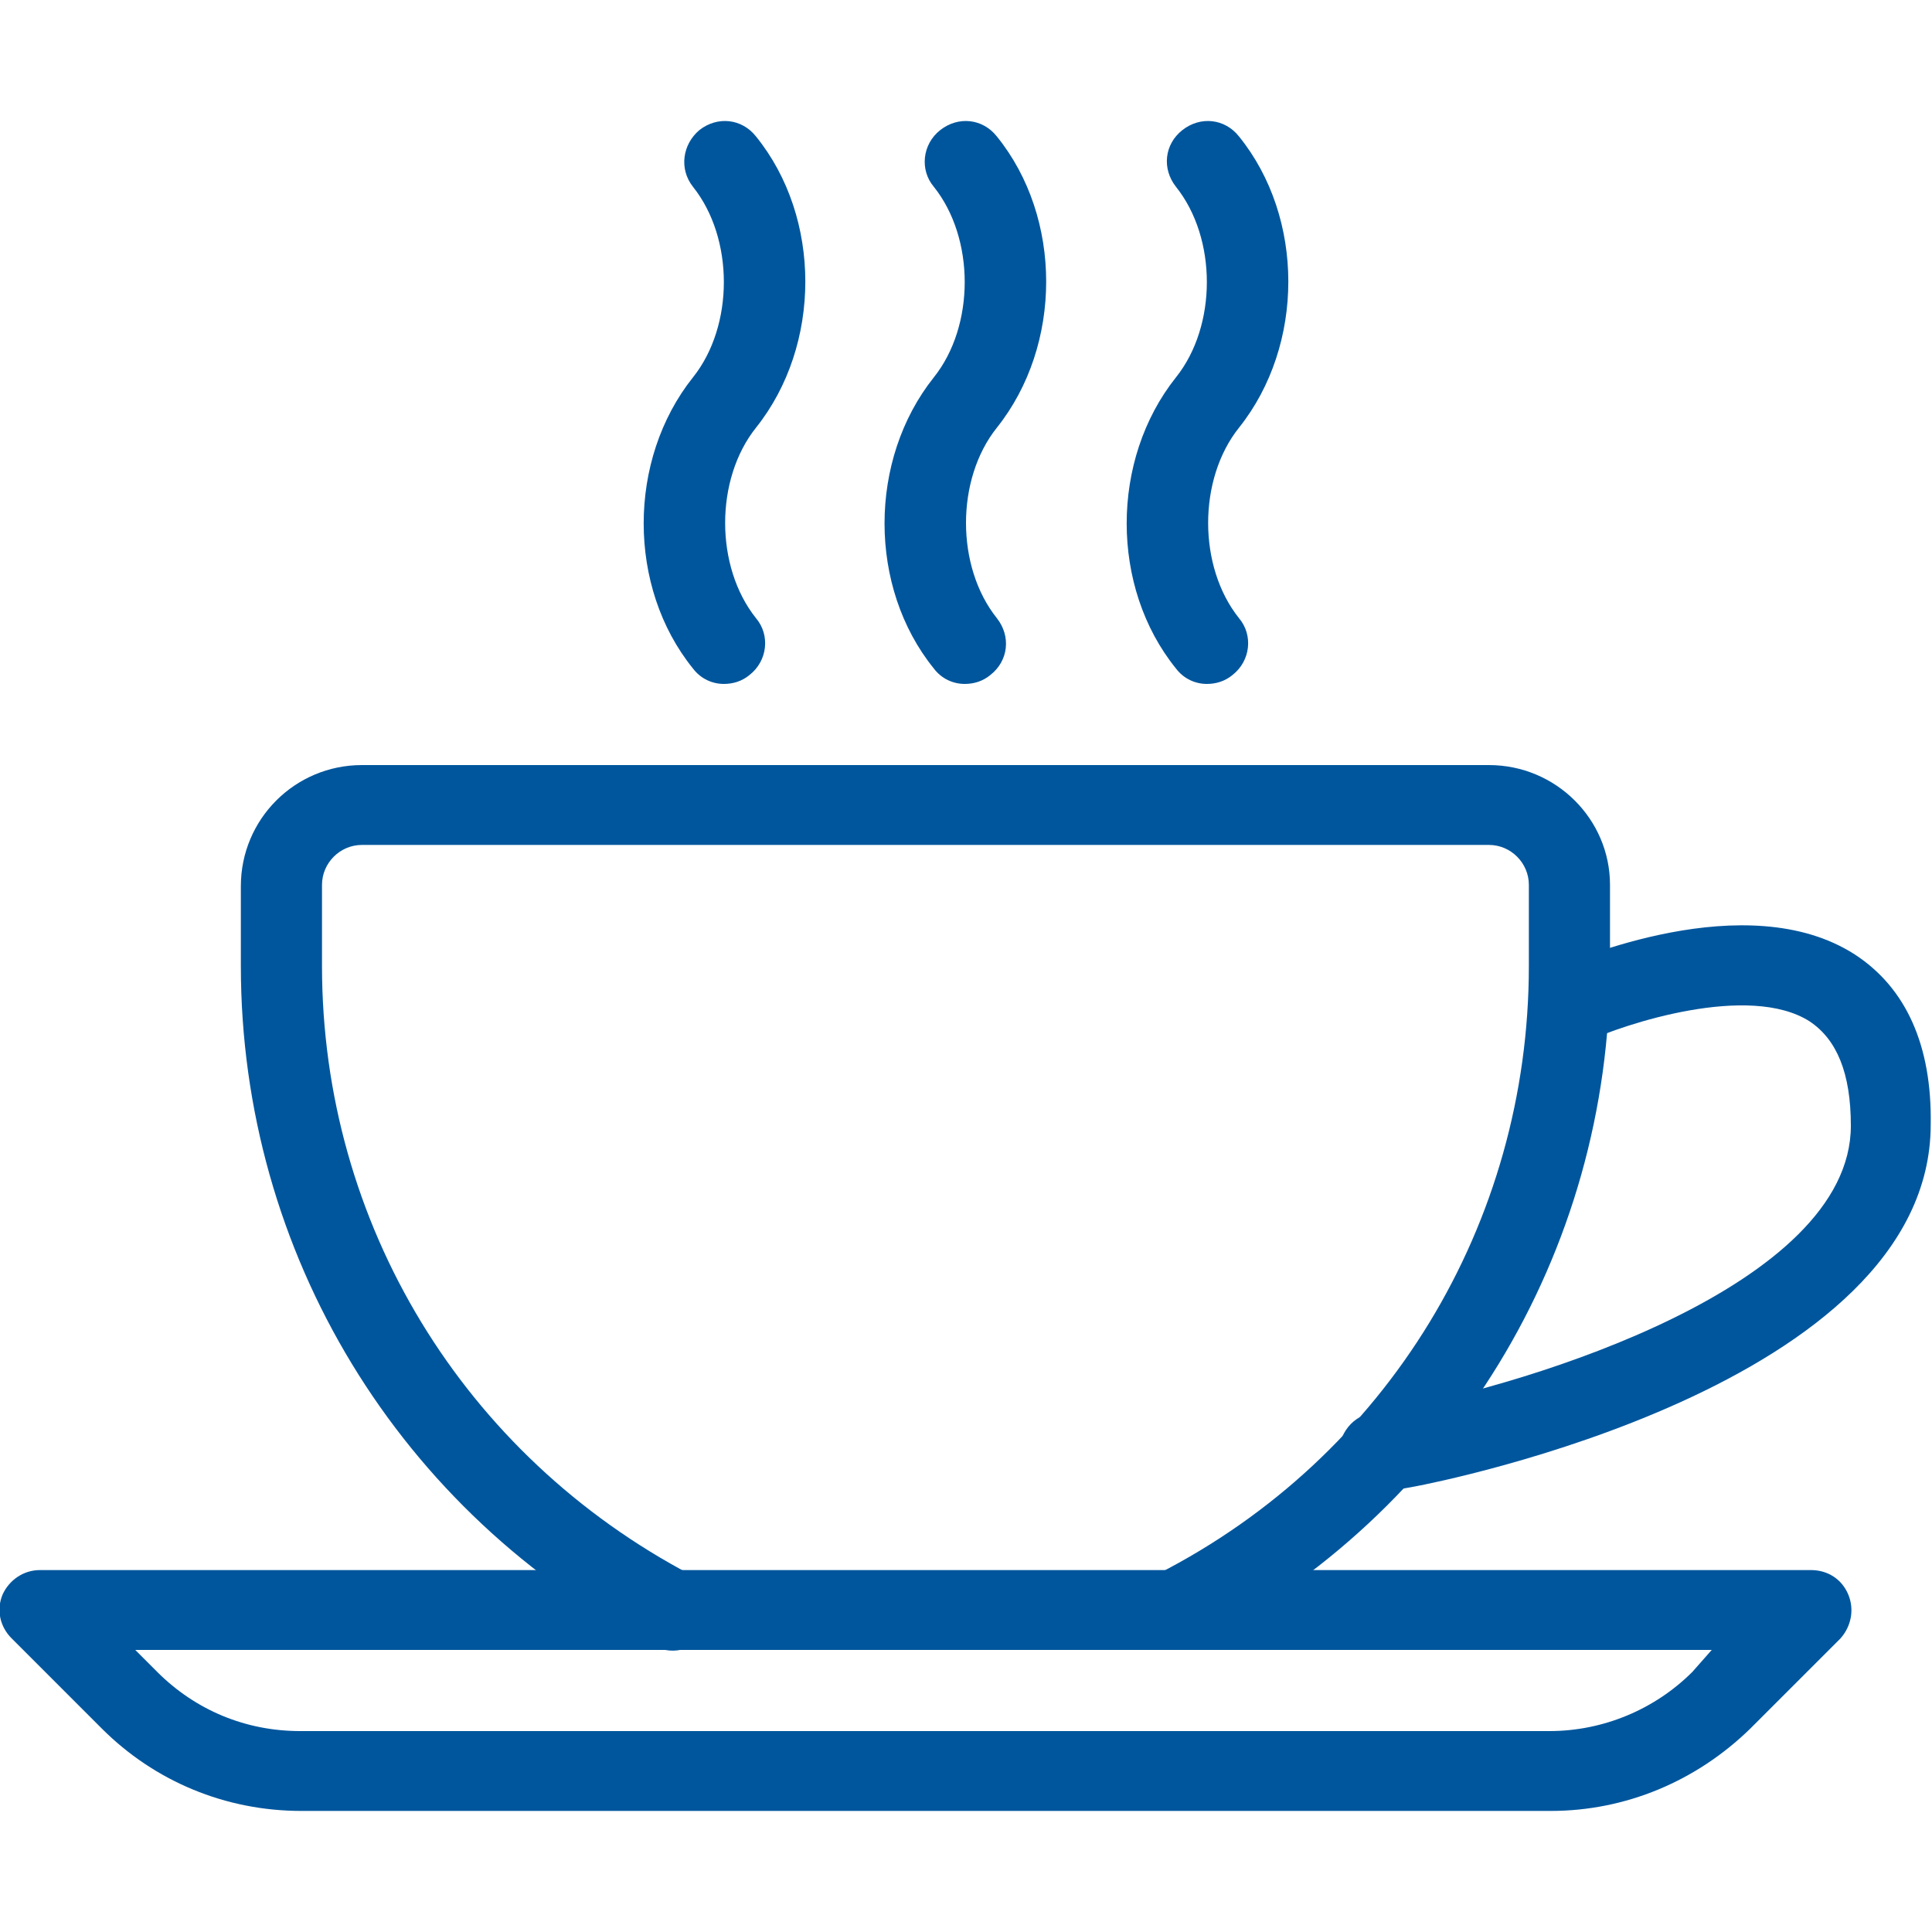 <?xml version="1.0" encoding="utf-8"?>
<!-- Generator: Adobe Illustrator 25.0.0, SVG Export Plug-In . SVG Version: 6.00 Build 0)  -->
<svg version="1.1" id="Vrstva_1" xmlns="http://www.w3.org/2000/svg" xmlns:xlink="http://www.w3.org/1999/xlink" x="0px" y="0px"
	 viewBox="0 0 150 150" style="enable-background:new 0 0 150 150;" xml:space="preserve">
<style type="text/css">
	.st0{fill:#00569D;}
	.st1{display:none;}
	.st2{display:inline;fill:#00569D;}
</style>
<g>
	<g>
		<g>
			<path class="st0" d="M115.6,59.4H28.1c-5.2,0-9.4,4.2-9.4,9.4V75c0,22.3,12.3,42.5,32.1,52.8c1.5,0.8,3.4,0.2,4.2-1.3
				c0.8-1.5,0.2-3.4-1.3-4.2C36,113,25,95,25,75v-6.3c0-1.7,1.4-3.1,3.1-3.1h87.5c1.7,0,3.1,1.4,3.1,3.1V75c0,20-11,38.1-28.8,47.2
				c-1.5,0.8-2.1,2.7-1.3,4.2c0.6,1.1,1.7,1.7,2.8,1.7c0.5,0,1-0.1,1.4-0.4C112.7,117.5,125,97.3,125,75v-6.3
				C125,63.6,120.8,59.4,115.6,59.4z"/>
		</g>
	</g>
	<g>
		<g>
			<path class="st0" d="M143.5,123.8c-0.5-1.2-1.6-1.9-2.9-1.9H3.1c-1.3,0-2.4,0.8-2.9,1.9c-0.5,1.2-0.2,2.5,0.7,3.4l7,7
				c4.1,4.1,9.6,6.4,15.5,6.4h97c5.8,0,11.3-2.3,15.5-6.4l7-7C143.7,126.3,144,125,143.5,123.8z M131.4,129.8
				c-2.9,2.9-6.9,4.6-11.1,4.6h-97c-4.2,0-8.1-1.6-11.1-4.6l-1.7-1.7h122.4L131.4,129.8z"/>
		</g>
	</g>
	<g>
		<g>
			<path class="st0" d="M144,74.1c-8.4-5.4-21.9,0.5-23.4,1.1c-1.6,0.7-2.3,2.6-1.6,4.1s2.6,2.3,4.1,1.6c3-1.4,12.7-4.6,17.4-1.6
				c2.1,1.4,3.2,4,3.2,8.1c0,12.5-25.2,20.1-35,21.9l-2.2,0.4c-1.7,0.3-2.8,2-2.5,3.7c0.3,1.5,1.6,2.5,3.1,2.5c0.2,0,0.4,0,0.6-0.1
				l2.2-0.4c1.6-0.3,40-7.8,40-28.1C150,81.2,148,76.7,144,74.1z"/>
		</g>
	</g>
	<g>
		<g>
			<path class="st0" d="M96.2,33.2c5.1-6.4,5.1-16.3,0-22.6c-1.1-1.4-3-1.6-4.4-0.5c-1.4,1.1-1.6,3-0.5,4.4c3.2,4,3.2,10.8,0,14.8
				c-5.1,6.4-5.1,16.3,0,22.6c0.6,0.8,1.5,1.2,2.4,1.2c0.7,0,1.4-0.2,2-0.7c1.4-1.1,1.6-3.1,0.5-4.4C93,44,93,37.2,96.2,33.2z"/>
		</g>
	</g>
	<g>
		<g>
			<path class="st0" d="M77.4,33.2c5.1-6.4,5.1-16.3,0-22.6c-1.1-1.4-3-1.6-4.4-0.5s-1.6,3.1-0.5,4.4c3.2,4,3.2,10.8,0,14.8
				c-5.1,6.4-5.1,16.3,0,22.6c0.6,0.8,1.5,1.2,2.4,1.2c0.7,0,1.4-0.2,2-0.7c1.4-1.1,1.6-3,0.5-4.4C74.2,44,74.2,37.2,77.4,33.2z"/>
		</g>
	</g>
	<g>
		<g>
			<path class="st0" d="M58.7,33.2c5.1-6.4,5.1-16.3,0-22.6c-1.1-1.4-3-1.6-4.4-0.5c-1.3,1.1-1.6,3-0.5,4.4c3.2,4,3.2,10.8,0,14.8
				c-5.1,6.4-5.1,16.3,0,22.6c0.6,0.8,1.5,1.2,2.4,1.2c0.7,0,1.4-0.2,2-0.7c1.4-1.1,1.6-3.1,0.5-4.4C55.5,44,55.5,37.2,58.7,33.2z"
				/>
		</g>
	</g>
</g>
</svg>
